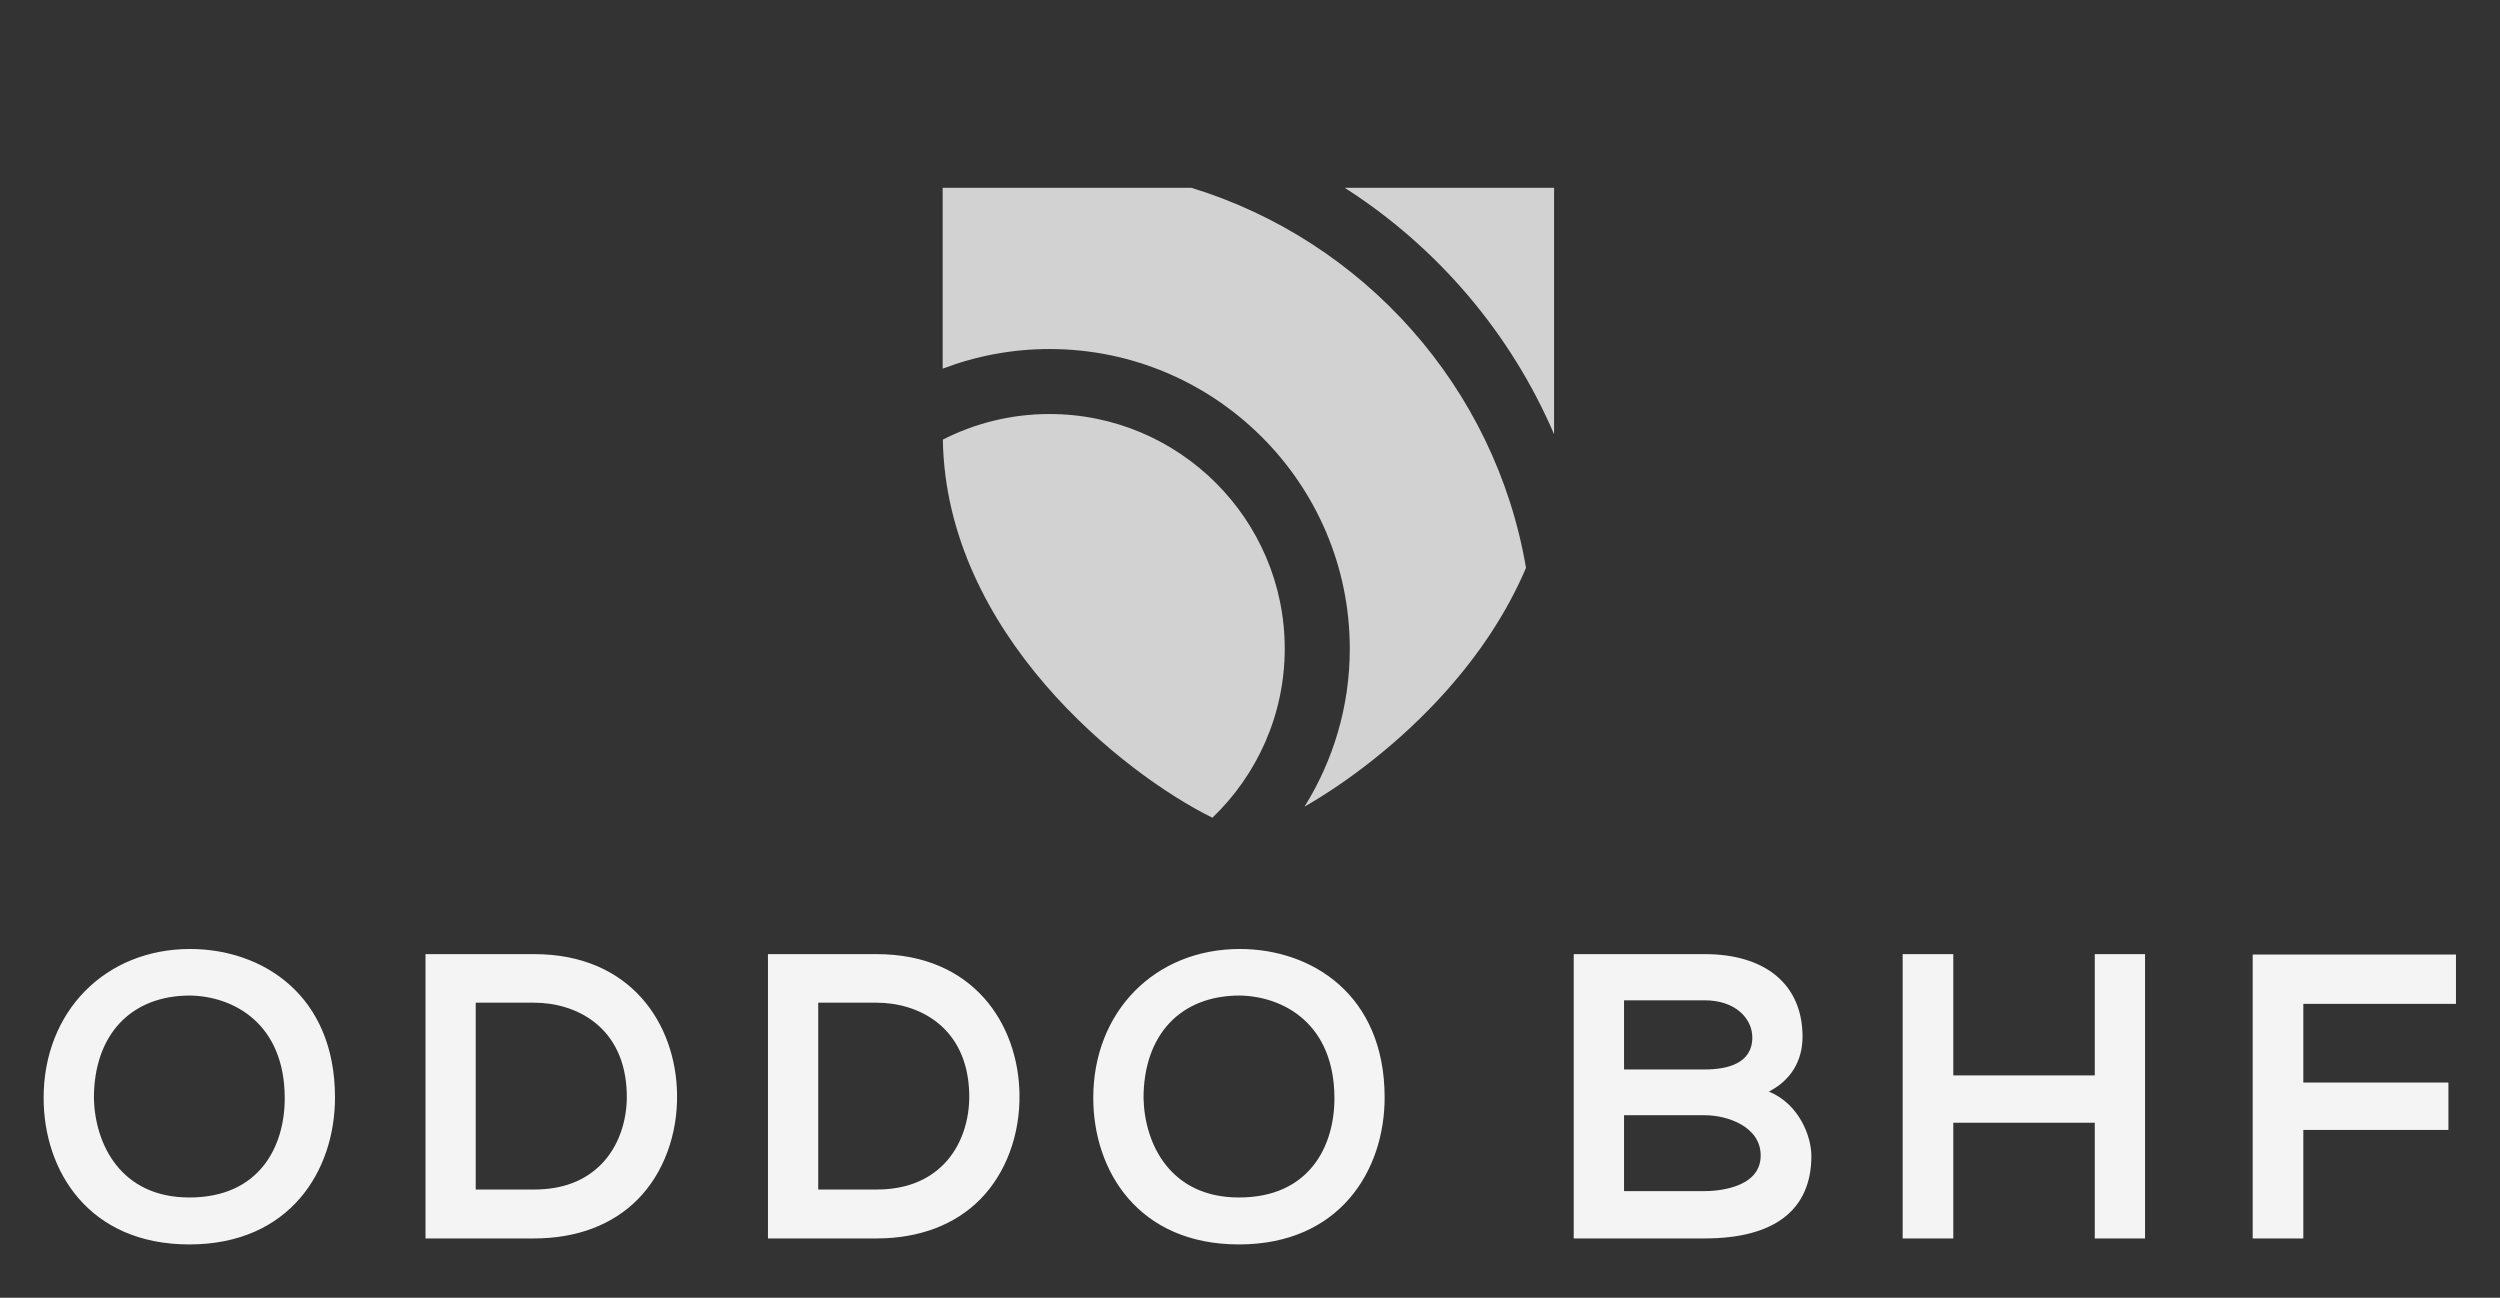 <svg width="131" height="68" viewBox="0 0 131 68" fill="none" xmlns="http://www.w3.org/2000/svg">
<rect x="0" y="0" width="131" height="68" fill="#333333" stroke="none"/>
<path d="M49.396 9.842V19.318C51.136 18.656 53.022 18.289 54.993 18.289C63.671 18.289 70.729 25.334 70.729 33.993C70.729 37.029 69.857 39.862 68.357 42.268C70.535 41.019 73.346 38.946 75.804 36.184C77.451 34.335 78.932 32.176 79.963 29.756C78.354 20.299 71.466 12.616 62.434 9.842H49.396ZM70.464 9.842C75.302 12.935 79.151 17.434 81.434 22.754V9.842H70.464ZM54.993 21.695C52.983 21.695 51.083 22.179 49.405 23.035C49.567 33.164 58.824 40.527 63.53 42.849C65.863 40.61 67.32 37.467 67.32 33.99C67.32 27.21 61.791 21.695 54.993 21.695Z" fill="#D2D2D2"/>
<path d="M9.962 49.727C5.513 49.727 2.286 53.007 2.286 57.529C2.286 61.351 4.647 65.208 9.92 65.208C15.194 65.208 17.554 61.34 17.554 57.506C17.554 52.13 13.74 49.727 9.962 49.727ZM64.966 49.727C60.517 49.727 57.287 53.007 57.287 57.529C57.287 61.351 59.648 65.208 64.921 65.208C70.195 65.208 72.555 61.34 72.555 57.506C72.555 52.13 68.745 49.727 64.966 49.727ZM22.297 49.996V64.894H27.989C30.22 64.894 32.101 64.183 33.426 62.839C34.766 61.478 35.515 59.465 35.478 57.317C35.415 53.673 33.074 49.996 27.989 49.996H22.297ZM40.241 49.996V64.894H45.932C48.164 64.894 50.045 64.183 51.37 62.839C52.709 61.478 53.459 59.465 53.421 57.317C53.358 53.673 51.018 49.996 45.932 49.996H40.241ZM82.463 49.996V64.894H89.325C92.982 64.894 94.916 63.4 94.916 60.571C94.916 59.576 94.303 57.867 92.692 57.198C93.832 56.611 94.453 55.601 94.453 54.32C94.453 51.612 92.536 49.996 89.325 49.996H82.463ZM99.699 49.996V64.897H102.352V58.833H109.766V64.897H112.4V49.996H109.766V56.35H102.352V49.996H99.699ZM118.041 50.016V64.894H120.694V59.209H128.297V56.726H120.694V52.602H128.693V50.016H118.041ZM9.959 52.166C12.247 52.204 14.92 53.64 14.92 57.551C14.92 60.064 13.607 62.748 9.92 62.748C6.322 62.748 4.977 59.947 4.92 57.551C4.92 54.229 6.851 52.166 9.959 52.166ZM64.96 52.166C67.249 52.204 69.924 53.64 69.924 57.551C69.924 60.064 68.608 62.748 64.921 62.748C61.323 62.748 59.978 59.947 59.921 57.551C59.921 54.229 61.853 52.166 64.96 52.166ZM85.1 52.416H89.325C90.963 52.416 91.822 53.394 91.822 54.362C91.822 55.747 90.477 56.039 89.347 56.039H85.1V52.416ZM24.928 52.541H27.989C30.172 52.541 32.753 53.788 32.844 57.304C32.88 58.752 32.394 60.101 31.515 60.999C30.651 61.882 29.466 62.331 27.989 62.331H24.928V52.541ZM42.875 52.541H45.932C48.116 52.541 50.696 53.788 50.788 57.304C50.823 58.752 50.34 60.101 49.461 60.999C48.597 61.882 47.409 62.331 45.932 62.331H42.875V52.541ZM85.1 58.438H89.347C90.473 58.438 92.26 59.01 92.26 60.549C92.26 62.323 89.816 62.415 89.325 62.415H85.1V58.438Z" fill="#F4F4F4"/>
</svg>
